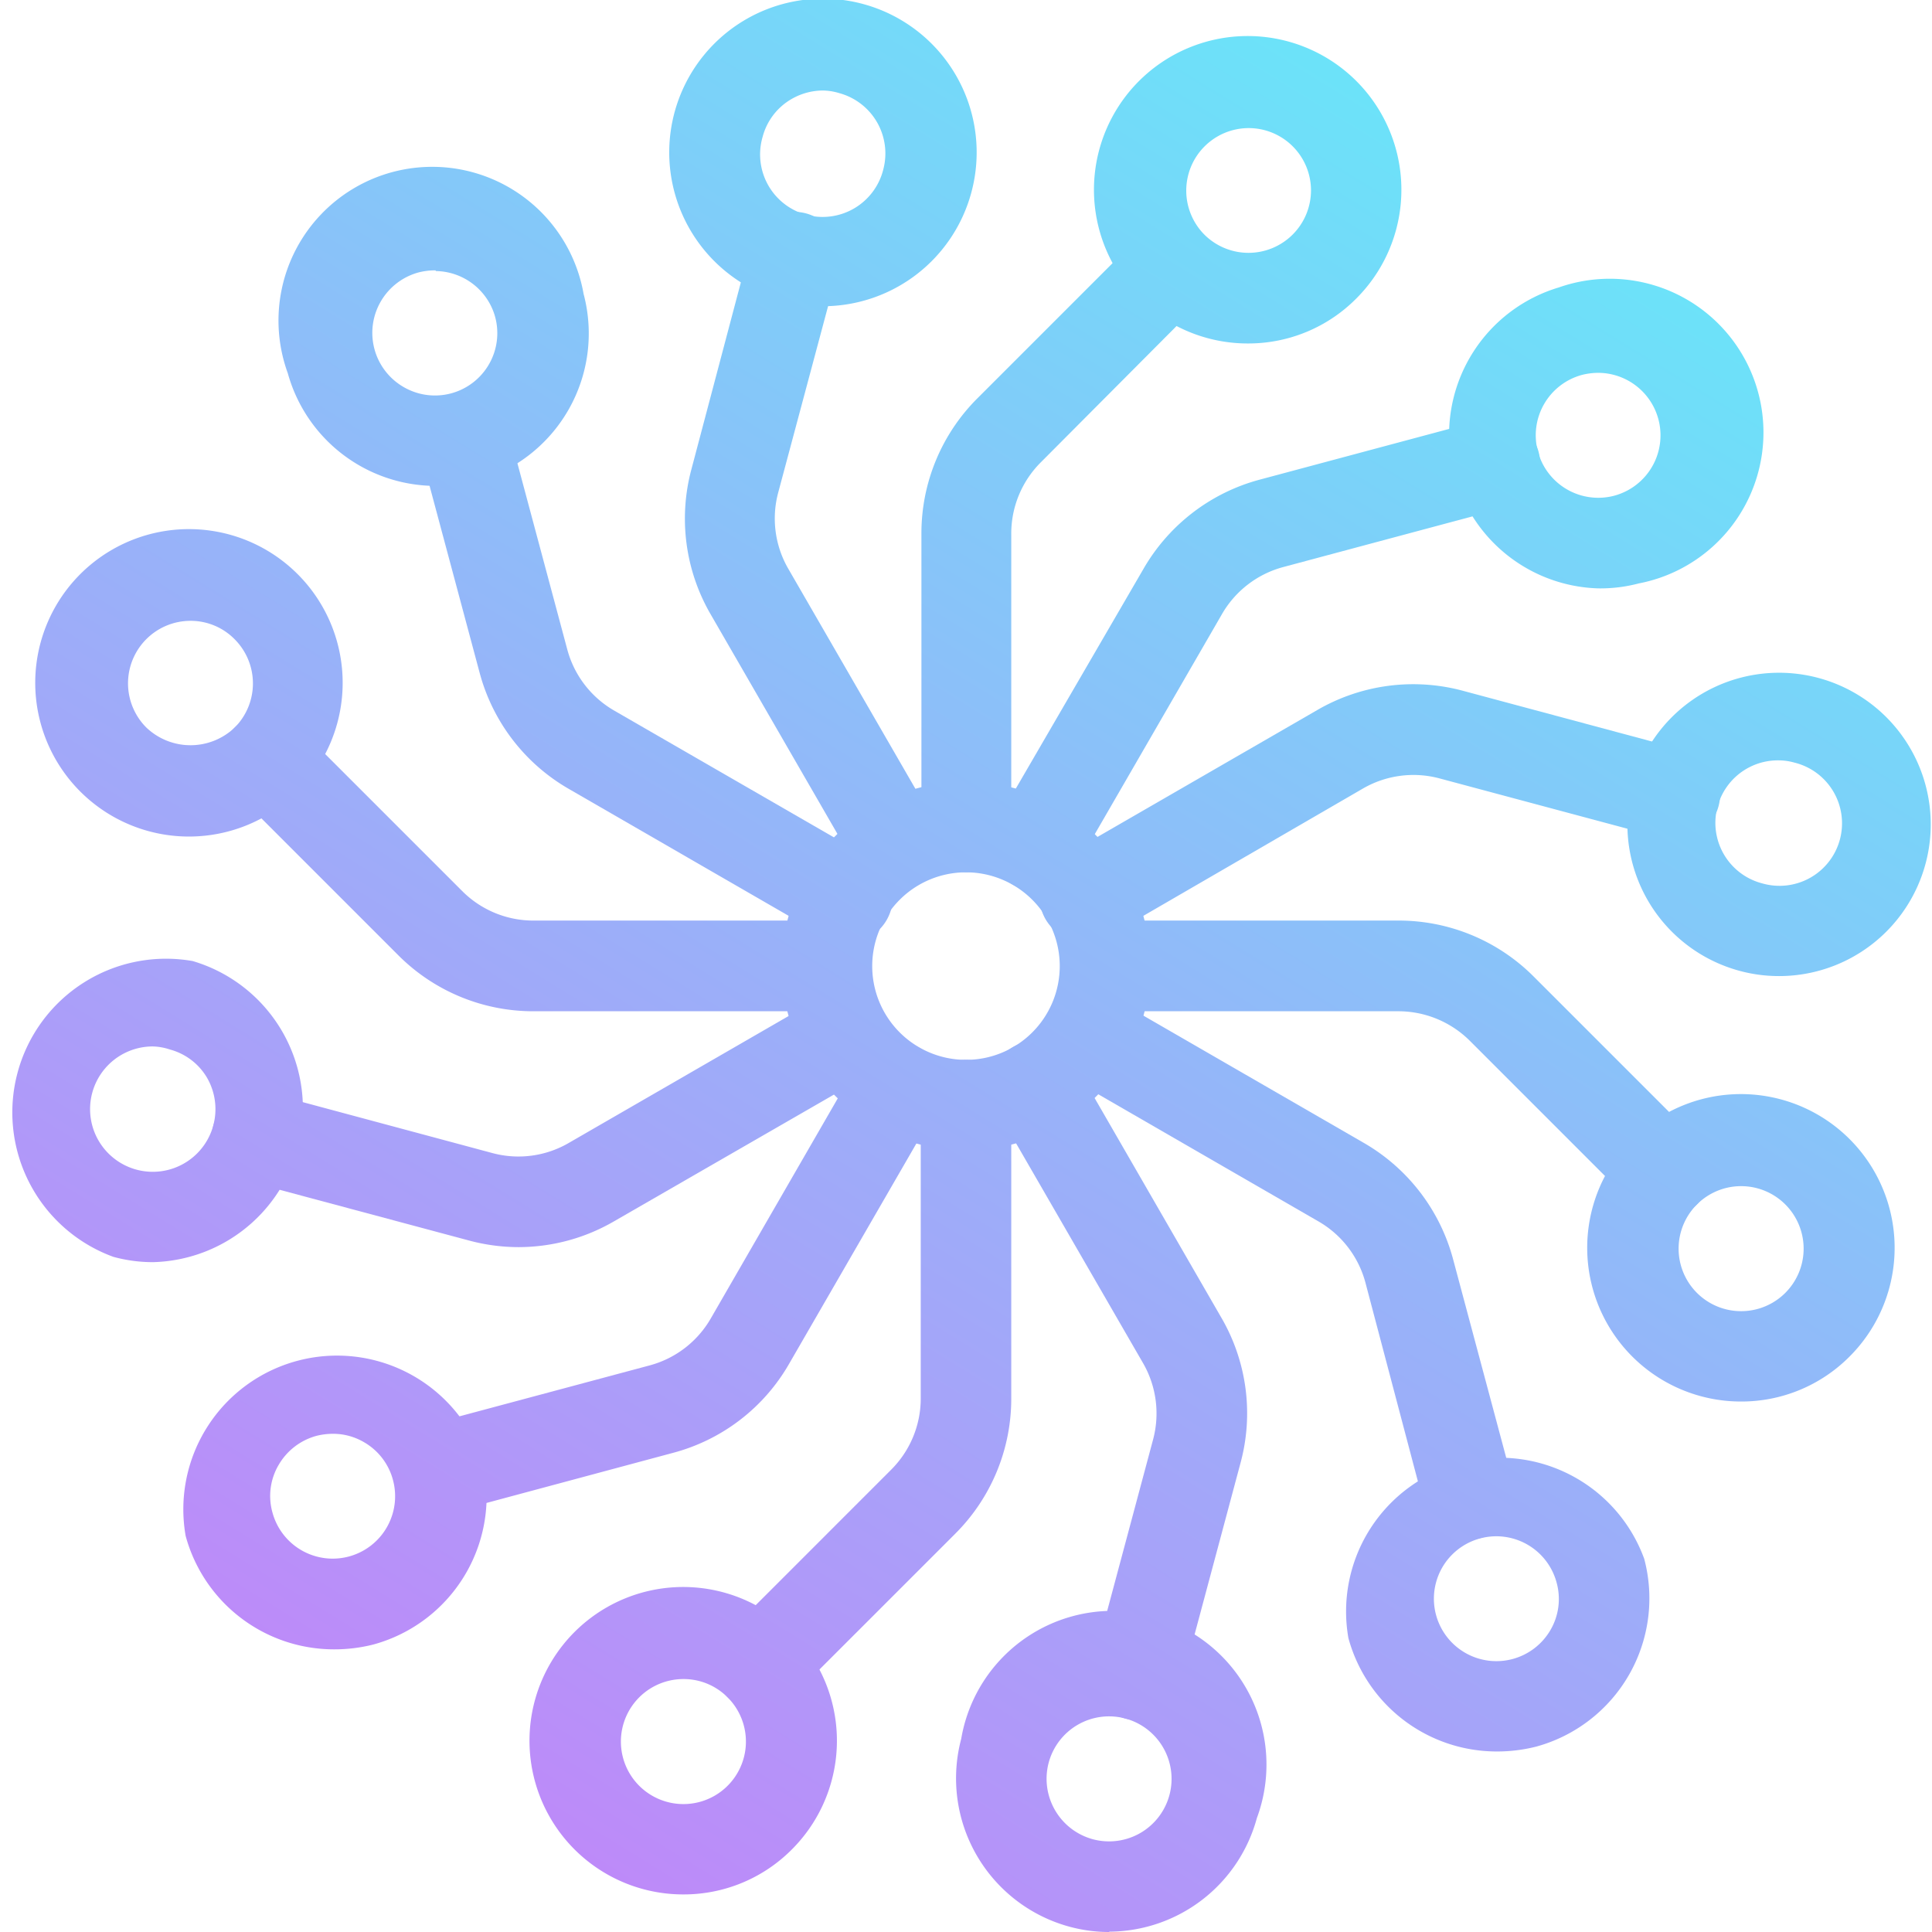 <svg id="OBJECTS" xmlns="http://www.w3.org/2000/svg" xmlns:xlink="http://www.w3.org/1999/xlink" viewBox="0 0 113.12 113.12"><defs><style>.cls-1{fill:url(#Degradado_sin_nombre_46);}.cls-2{fill:url(#Degradado_sin_nombre_46-2);}.cls-3{fill:url(#Degradado_sin_nombre_46-3);}.cls-4{fill:url(#Degradado_sin_nombre_46-4);}.cls-5{fill:url(#Degradado_sin_nombre_46-5);}.cls-6{fill:url(#Degradado_sin_nombre_46-6);}.cls-7{fill:url(#Degradado_sin_nombre_46-7);}.cls-8{fill:url(#Degradado_sin_nombre_46-8);}.cls-9{fill:url(#Degradado_sin_nombre_46-9);}.cls-10{fill:url(#Degradado_sin_nombre_46-10);}.cls-11{fill:url(#Degradado_sin_nombre_46-11);}.cls-12{fill:url(#Degradado_sin_nombre_46-12);}.cls-13{fill:url(#Degradado_sin_nombre_46-13);}.cls-14{fill:url(#Degradado_sin_nombre_46-14);}.cls-15{fill:url(#Degradado_sin_nombre_46-15);}.cls-16{fill:url(#Degradado_sin_nombre_46-16);}.cls-17{fill:url(#Degradado_sin_nombre_46-17);}.cls-18{fill:url(#Degradado_sin_nombre_46-18);}.cls-19{fill:url(#Degradado_sin_nombre_46-19);}.cls-20{fill:url(#Degradado_sin_nombre_46-20);}.cls-21{fill:url(#Degradado_sin_nombre_46-21);}.cls-22{fill:url(#Degradado_sin_nombre_46-22);}.cls-23{fill:url(#Degradado_sin_nombre_46-23);}.cls-24{fill:url(#Degradado_sin_nombre_46-24);}.cls-25{fill:url(#Degradado_sin_nombre_46-25);}</style><linearGradient id="Degradado_sin_nombre_46" x1="87.56" y1="156.64" x2="161.54" y2="36.6" gradientUnits="userSpaceOnUse"><stop offset="0.04" stop-color="#c285f9"/><stop offset="0.47" stop-color="#97b3f9"/><stop offset="0.96" stop-color="#64ebf9"/></linearGradient><linearGradient id="Degradado_sin_nombre_46-2" x1="87.29" y1="156.47" x2="161.27" y2="36.43" xlink:href="#Degradado_sin_nombre_46"/><linearGradient id="Degradado_sin_nombre_46-3" x1="79.63" y1="151.75" x2="153.61" y2="31.71" xlink:href="#Degradado_sin_nombre_46"/><linearGradient id="Degradado_sin_nombre_46-4" x1="68.25" y1="144.74" x2="142.23" y2="24.69" xlink:href="#Degradado_sin_nombre_46"/><linearGradient id="Degradado_sin_nombre_46-5" x1="74.54" y1="148.62" x2="148.52" y2="28.57" xlink:href="#Degradado_sin_nombre_46"/><linearGradient id="Degradado_sin_nombre_46-6" x1="56.53" y1="137.52" x2="130.51" y2="17.47" xlink:href="#Degradado_sin_nombre_46"/><linearGradient id="Degradado_sin_nombre_46-7" x1="75.09" y1="148.95" x2="149.07" y2="28.91" xlink:href="#Degradado_sin_nombre_46"/><linearGradient id="Degradado_sin_nombre_46-8" x1="55.28" y1="136.74" x2="129.26" y2="16.7" xlink:href="#Degradado_sin_nombre_46"/><linearGradient id="Degradado_sin_nombre_46-9" x1="81.13" y1="152.67" x2="155.11" y2="32.63" xlink:href="#Degradado_sin_nombre_46"/><linearGradient id="Degradado_sin_nombre_46-10" x1="64.82" y1="142.63" x2="138.8" y2="22.58" xlink:href="#Degradado_sin_nombre_46"/><linearGradient id="Degradado_sin_nombre_46-11" x1="91.25" y1="158.91" x2="165.23" y2="38.87" xlink:href="#Degradado_sin_nombre_46"/><linearGradient id="Degradado_sin_nombre_46-12" x1="82.6" y1="153.59" x2="156.59" y2="33.54" xlink:href="#Degradado_sin_nombre_46"/><linearGradient id="Degradado_sin_nombre_46-13" x1="103.59" y1="166.52" x2="177.57" y2="46.47" xlink:href="#Degradado_sin_nombre_46"/><linearGradient id="Degradado_sin_nombre_46-14" x1="103.86" y1="166.69" x2="177.84" y2="46.64" xlink:href="#Degradado_sin_nombre_46"/><linearGradient id="Degradado_sin_nombre_46-15" x1="111.52" y1="171.41" x2="185.5" y2="51.36" xlink:href="#Degradado_sin_nombre_46"/><linearGradient id="Degradado_sin_nombre_46-16" x1="122.9" y1="178.42" x2="196.89" y2="58.38" xlink:href="#Degradado_sin_nombre_46"/><linearGradient id="Degradado_sin_nombre_46-17" x1="116.61" y1="174.54" x2="190.59" y2="54.5" xlink:href="#Degradado_sin_nombre_46"/><linearGradient id="Degradado_sin_nombre_46-18" x1="134.62" y1="185.64" x2="208.6" y2="65.6" xlink:href="#Degradado_sin_nombre_46"/><linearGradient id="Degradado_sin_nombre_46-19" x1="116.06" y1="174.2" x2="190.04" y2="54.16" xlink:href="#Degradado_sin_nombre_46"/><linearGradient id="Degradado_sin_nombre_46-20" x1="135.87" y1="186.41" x2="209.85" y2="66.37" xlink:href="#Degradado_sin_nombre_46"/><linearGradient id="Degradado_sin_nombre_46-21" x1="110.02" y1="170.48" x2="184.01" y2="50.44" xlink:href="#Degradado_sin_nombre_46"/><linearGradient id="Degradado_sin_nombre_46-22" x1="126.33" y1="180.53" x2="200.31" y2="60.49" xlink:href="#Degradado_sin_nombre_46"/><linearGradient id="Degradado_sin_nombre_46-23" x1="99.91" y1="164.25" x2="173.89" y2="44.2" xlink:href="#Degradado_sin_nombre_46"/><linearGradient id="Degradado_sin_nombre_46-24" x1="108.54" y1="169.57" x2="182.52" y2="49.53" xlink:href="#Degradado_sin_nombre_46"/><linearGradient id="Degradado_sin_nombre_46-25" x1="95.58" y1="161.58" x2="169.56" y2="41.54" xlink:href="#Degradado_sin_nombre_46"/></defs><path class="cls-1" d="M131.61,97.62A2.66,2.66,0,0,1,129,95V77.8a11.16,11.16,0,0,1,3.29-7.94l9.57-9.57A2.65,2.65,0,0,1,145.57,64L136,73.61a5.89,5.89,0,0,0-1.74,4.19V95A2.65,2.65,0,0,1,131.61,97.62Z" transform="translate(-75.05 -46.55)"/><path class="cls-2" d="M148.15,66.66A9,9,0,1,1,154.49,64,8.9,8.9,0,0,1,148.15,66.66Zm0-12.61a3.66,3.66,0,0,0-2.58,6.24,3.66,3.66,0,0,0,6.24-2.59,3.65,3.65,0,0,0-3.66-3.65Z" transform="translate(-75.05 -46.55)"/><path class="cls-3" d="M127.54,98.71a2.66,2.66,0,0,1-2.3-1.33l-8.58-14.86A11.16,11.16,0,0,1,115.54,74L119,60.92a2.65,2.65,0,0,1,5.12,1.37l-3.5,13.08a5.87,5.87,0,0,0,.59,4.49l8.59,14.87a2.66,2.66,0,0,1-1,3.62A2.69,2.69,0,0,1,127.54,98.71Z" transform="translate(-75.05 -46.55)"/><path class="cls-4" d="M123.23,64.48a8.79,8.79,0,0,1-2.31-.31,9,9,0,1,1,11-6.34h0A9,9,0,0,1,123.23,64.48Zm0-12.63a3.68,3.68,0,0,0-1.82.49,3.62,3.62,0,0,0-1.71,2.23,3.66,3.66,0,1,0,7.07,1.89h0A3.66,3.66,0,0,0,124.18,52,3.4,3.4,0,0,0,123.23,51.85Zm6.1,5.3h0Z" transform="translate(-75.05 -46.55)"/><path class="cls-5" d="M124.56,101.69a2.69,2.69,0,0,1-1.33-.36l-14.86-8.58a11.17,11.17,0,0,1-5.24-6.82l-3.5-13.07a2.65,2.65,0,1,1,5.13-1.37l3.5,13.07a5.89,5.89,0,0,0,2.76,3.6l14.87,8.58a2.65,2.65,0,0,1-1.33,5Z" transform="translate(-75.05 -46.55)"/><path class="cls-6" d="M100.56,75A9,9,0,0,1,91.9,68.4a9,9,0,1,1,17.32-4.64h0a9,9,0,0,1-6.34,11A8.81,8.81,0,0,1,100.56,75Zm0-12.62a3.93,3.93,0,0,0-1,.12,3.67,3.67,0,0,0-2.22,1.71,3.66,3.66,0,0,0,1.34,5,3.65,3.65,0,0,0,5.36-4.11h0A3.66,3.66,0,0,0,100.56,62.42Z" transform="translate(-75.05 -46.55)"/><path class="cls-7" d="M123.47,105.76H106.3a11.16,11.16,0,0,1-7.94-3.29L88.79,92.9a2.65,2.65,0,0,1,3.75-3.75l9.57,9.57a5.88,5.88,0,0,0,4.19,1.73h17.17a2.66,2.66,0,0,1,0,5.31Z" transform="translate(-75.05 -46.55)"/><path class="cls-8" d="M86.2,95.53a9,9,0,1,1,6.34-15.3h0a9,9,0,0,1-6.34,15.3Zm0-12.63a3.66,3.66,0,0,0-2.58,6.25,3.75,3.75,0,0,0,5.17,0,3.66,3.66,0,0,0,0-5.17h0A3.61,3.61,0,0,0,86.2,82.9Z" transform="translate(-75.05 -46.55)"/><path class="cls-9" d="M105.42,119.57a11.22,11.22,0,0,1-2.92-.39l-13.07-3.5a2.65,2.65,0,0,1,1.37-5.13l13.07,3.51a5.86,5.86,0,0,0,4.5-.6l14.86-8.58a2.66,2.66,0,0,1,2.66,4.6L111,118.06A11.15,11.15,0,0,1,105.42,119.57Z" transform="translate(-75.05 -46.55)"/><path class="cls-10" d="M84,120.45a8.79,8.79,0,0,1-2.31-.31,9,9,0,0,1,4.64-17.32h0A9,9,0,0,1,84,120.45Zm0-12.63a3.67,3.67,0,1,0,3.17,1.83A3.6,3.6,0,0,0,85,108h0A3.4,3.4,0,0,0,84,107.82Z" transform="translate(-75.05 -46.55)"/><path class="cls-11" d="M100.67,135.18A2.65,2.65,0,0,1,100,130l13.07-3.5a5.89,5.89,0,0,0,3.6-2.76l8.58-14.87a2.65,2.65,0,0,1,4.6,2.65l-8.59,14.87a11.12,11.12,0,0,1-6.82,5.23l-13.07,3.51A2.72,2.72,0,0,1,100.67,135.18Z" transform="translate(-75.05 -46.55)"/><path class="cls-12" d="M94.58,143.12a9,9,0,0,1-8.66-6.64,9,9,0,0,1,17.32-4.64,9,9,0,0,1-6.34,11A9.23,9.23,0,0,1,94.58,143.12Zm0-12.62a4,4,0,0,0-1,.12h0a3.67,3.67,0,0,0-2.22,1.71,3.58,3.58,0,0,0-.36,2.77,3.65,3.65,0,1,0,7.06-1.89,3.62,3.62,0,0,0-1.7-2.22A3.58,3.58,0,0,0,94.59,130.5ZM93,128.06h0Z" transform="translate(-75.05 -46.55)"/><path class="cls-13" d="M119.53,146.7a2.65,2.65,0,0,1-1.88-4.52l9.57-9.57a5.89,5.89,0,0,0,1.74-4.19V111.25a2.65,2.65,0,1,1,5.3,0v17.17a11.16,11.16,0,0,1-3.29,7.94l-9.57,9.57A2.64,2.64,0,0,1,119.53,146.7Z" transform="translate(-75.05 -46.55)"/><path class="cls-14" d="M115.07,157.47a9,9,0,1,1,6.33-2.62A8.92,8.92,0,0,1,115.07,157.47Zm0-12.61a3.66,3.66,0,1,0,2.58,1.07A3.62,3.62,0,0,0,115.07,144.86Z" transform="translate(-75.05 -46.55)"/><path class="cls-15" d="M141.62,147.26a2.72,2.72,0,0,1-.69-.09,2.66,2.66,0,0,1-1.87-3.25l3.5-13.07a5.9,5.9,0,0,0-.59-4.5l-8.59-14.87a2.65,2.65,0,0,1,4.6-2.65l8.58,14.87a11.13,11.13,0,0,1,1.12,8.52l-3.5,13.07A2.65,2.65,0,0,1,141.62,147.26Z" transform="translate(-75.05 -46.55)"/><path class="cls-16" d="M140,159.67a8.83,8.83,0,0,1-2.33-.31,9,9,0,0,1-6.34-11h0A9,9,0,1,1,148.64,153a9,9,0,0,1-8.64,6.65Zm-3.55-9.91a3.67,3.67,0,0,0,2.59,4.48,3.66,3.66,0,1,0-2.59-4.48Z" transform="translate(-75.05 -46.55)"/><path class="cls-17" d="M161,136.69a2.64,2.64,0,0,1-2.56-2L155,121.66a5.89,5.89,0,0,0-2.76-3.6l-14.86-8.58a2.65,2.65,0,0,1,2.65-4.6l14.86,8.58a11.2,11.2,0,0,1,5.24,6.82l3.5,13.08a2.64,2.64,0,0,1-1.88,3.24A2.32,2.32,0,0,1,161,136.69Z" transform="translate(-75.05 -46.55)"/><path class="cls-18" d="M162.65,149.1a9,9,0,0,1-8.65-6.64h0a9,9,0,0,1,17.32-4.64,9,9,0,0,1-6.34,11A9.31,9.31,0,0,1,162.65,149.1Zm-3.52-8a3.66,3.66,0,0,0,6.7.89,3.6,3.6,0,0,0,.36-2.78,3.65,3.65,0,1,0-7.06,1.89Z" transform="translate(-75.05 -46.55)"/><path class="cls-19" d="M172.55,117.84a2.64,2.64,0,0,1-1.87-.78l-9.57-9.57a5.93,5.93,0,0,0-4.19-1.73H139.75a2.66,2.66,0,0,1,0-5.31h17.17a11.16,11.16,0,0,1,7.94,3.29l9.57,9.57a2.66,2.66,0,0,1-1.88,4.53Z" transform="translate(-75.05 -46.55)"/><path class="cls-20" d="M177,128.61a9,9,0,1,1,6.33-2.62A8.92,8.92,0,0,1,177,128.61ZM177,116a3.66,3.66,0,1,0,2.58,1.07A3.66,3.66,0,0,0,177,116Z" transform="translate(-75.05 -46.55)"/><path class="cls-21" d="M138.66,101.69a2.65,2.65,0,0,1-1.32-5l14.86-8.58A11.19,11.19,0,0,1,160.72,87l13.08,3.51a2.65,2.65,0,0,1-1.38,5.12l-13.07-3.5a5.9,5.9,0,0,0-4.5.59L140,101.33A2.69,2.69,0,0,1,138.66,101.69Z" transform="translate(-75.05 -46.55)"/><path class="cls-22" d="M179.22,103.7a8.83,8.83,0,0,1-2.33-.31h0a8.88,8.88,0,1,1,2.33.31Zm0-12.63a3.66,3.66,0,0,0-1,7.2h0a3.66,3.66,0,1,0,1.89-7.07A3.38,3.38,0,0,0,179.21,91.07Z" transform="translate(-75.05 -46.55)"/><path class="cls-23" d="M135.68,98.71a2.62,2.62,0,0,1-1.32-.36,2.65,2.65,0,0,1-1-3.62L142,79.86a11.19,11.19,0,0,1,6.82-5.23l13.07-3.5a2.65,2.65,0,1,1,1.37,5.12l-13.07,3.5a5.9,5.9,0,0,0-3.6,2.77L138,97.38A2.65,2.65,0,0,1,135.68,98.71Z" transform="translate(-75.05 -46.55)"/><path class="cls-24" d="M168.63,81a9,9,0,0,1-2.31-17.62A9,9,0,1,1,171,80.71,8.83,8.83,0,0,1,168.63,81Zm0-12.62a3.93,3.93,0,0,0-.95.12,3.66,3.66,0,1,0,1.9,7.07h0a3.66,3.66,0,0,0-1-7.19Z" transform="translate(-75.05 -46.55)"/><path class="cls-25" d="M131.61,113.9a10.78,10.78,0,0,1-7.63-3.16h0a10.79,10.79,0,1,1,7.63,3.16ZM127.73,107a5.49,5.49,0,1,0,0-7.77,5.49,5.49,0,0,0,0,7.77Z" transform="translate(-75.05 -46.55)"/></svg>